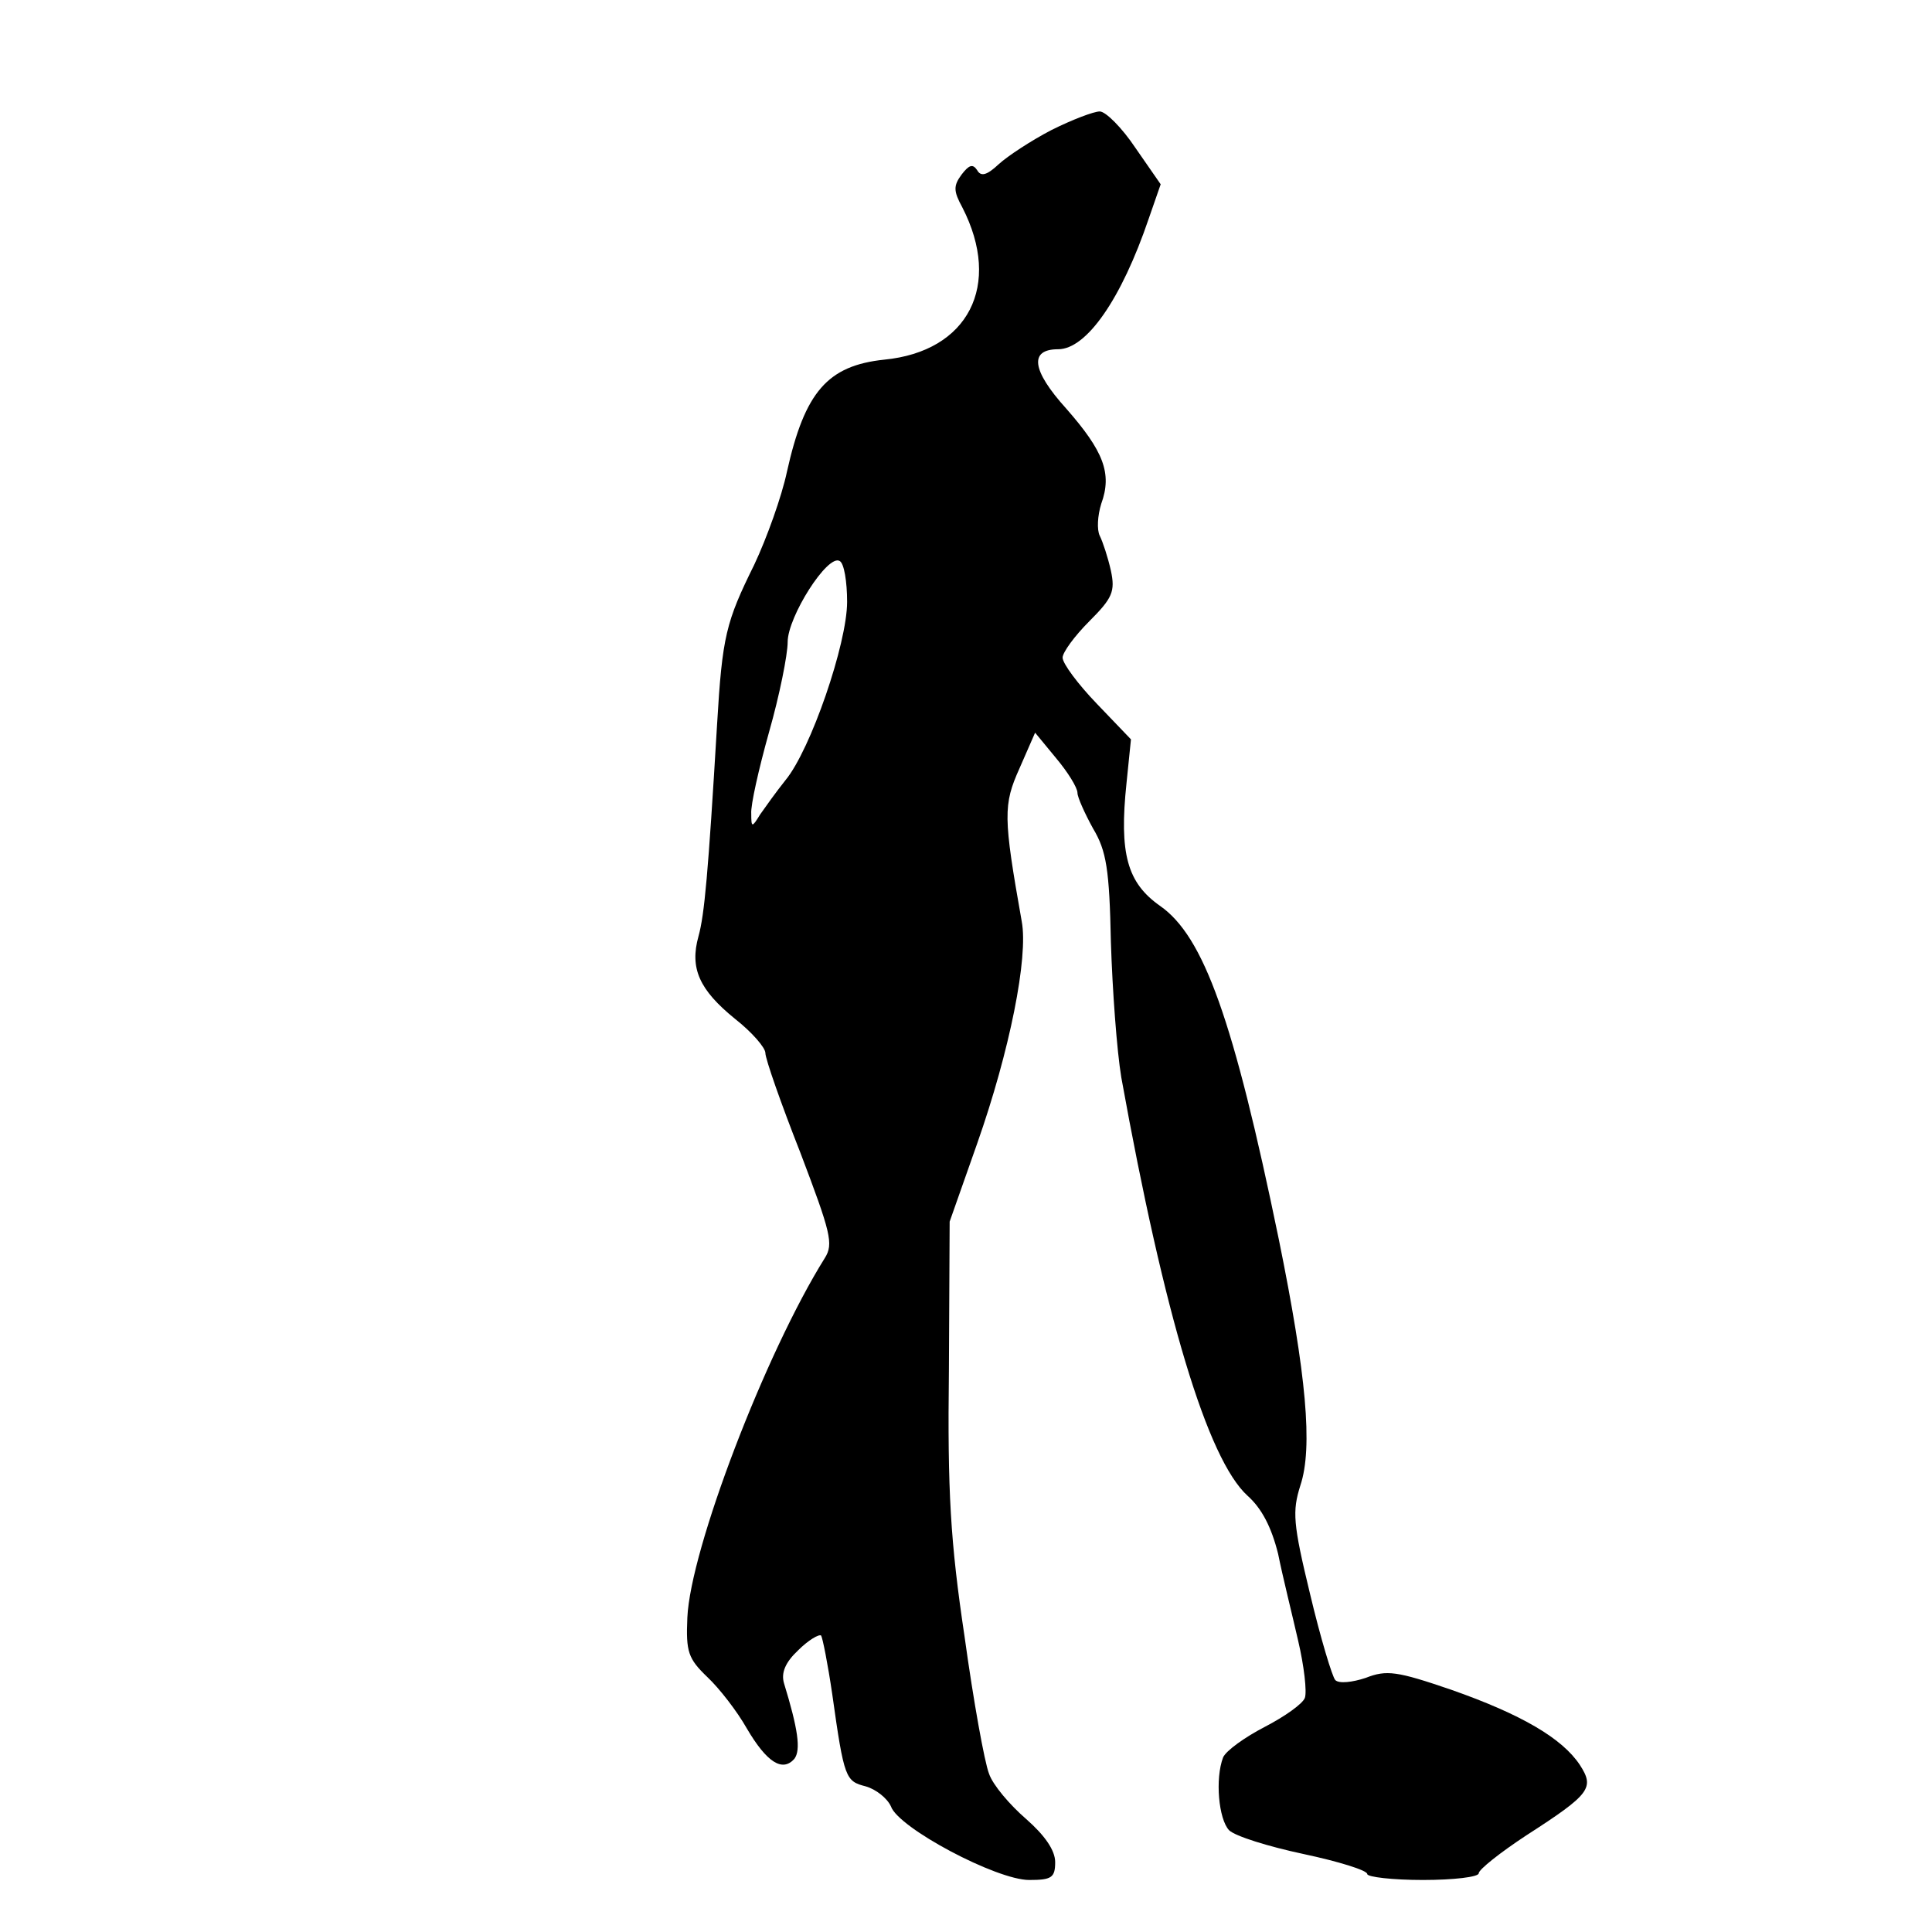<?xml version="1.0" standalone="no"?>
<!DOCTYPE svg PUBLIC "-//W3C//DTD SVG 20010904//EN"
 "http://www.w3.org/TR/2001/REC-SVG-20010904/DTD/svg10.dtd">
<svg version="1.0" xmlns="http://www.w3.org/2000/svg"
 width="260pt" height="260pt" viewBox="0 0 260 260"
 preserveAspectRatio="xMidYMid meet">
<g transform="translate(0,260) scale(0.1,-0.1)"
fill="#000000" stroke="none">
<path d="M1415 2425 c-27 -14 -59 -35 -71 -46 -16 -15 -24 -17 -29 -8 -6 9
-11 7 -21 -6 -11 -15 -11 -22 1 -44 54 -105 8 -194 -105 -205 -76 -8 -107 -43
-131 -151 -7 -33 -27 -89 -44 -125 -38 -77 -43 -96 -50 -215 -12 -202 -17
-256 -25 -285 -12 -43 1 -72 49 -111 23 -18 41 -39 41 -46 0 -8 21 -68 47
-134 41 -108 45 -123 33 -142 -80 -128 -181 -392 -185 -484 -2 -46 1 -55 27
-80 16 -15 40 -46 53 -69 27 -46 48 -59 64 -41 9 12 5 40 -14 102 -4 14 2 28
19 44 14 14 28 22 31 20 2 -3 9 -38 15 -79 16 -114 18 -117 45 -124 14 -4 29
-16 34 -27 10 -29 142 -99 186 -99 30 0 35 3 35 24 0 16 -14 36 -39 58 -22 19
-45 46 -50 61 -6 15 -21 98 -33 185 -19 127 -23 195 -21 358 l1 200 37 105
c44 125 69 251 60 299 -25 141 -25 157 -3 206 l21 48 28 -34 c16 -19 29 -40
29 -47 0 -6 10 -28 21 -48 18 -30 22 -55 24 -153 2 -64 8 -146 14 -182 58
-321 116 -514 170 -563 19 -17 32 -42 41 -78 6 -30 19 -82 27 -117 8 -34 12
-69 9 -77 -3 -8 -27 -25 -54 -39 -27 -14 -52 -32 -56 -41 -11 -29 -6 -83 8
-98 8 -8 53 -22 100 -32 47 -10 86 -22 86 -27 0 -4 34 -8 75 -8 41 0 75 4 75
9 0 5 29 28 64 51 87 56 92 64 72 95 -24 36 -79 68 -173 101 -73 25 -87 27
-115 16 -18 -6 -36 -8 -41 -3 -4 4 -20 57 -34 116 -23 95 -24 111 -13 146 17
51 8 149 -29 331 -61 296 -101 408 -160 449 -44 31 -55 70 -45 165 l6 59 -46
48 c-25 26 -46 54 -46 62 0 7 16 29 36 49 31 31 35 40 29 68 -4 18 -11 39 -15
47 -4 8 -3 27 2 43 15 41 3 71 -47 128 -47 52 -50 80 -11 80 38 0 85 67 122
176 l16 46 -34 49 c-18 27 -40 49 -48 49 -8 0 -37 -11 -65 -25z m-275 -635 c0
-56 -49 -199 -83 -240 -12 -15 -27 -36 -34 -46 -11 -18 -12 -18 -12 1 -1 11
10 60 24 110 14 49 25 104 25 121 0 34 54 119 70 109 6 -3 10 -28 10 -55z"/>
</g>
</svg>
